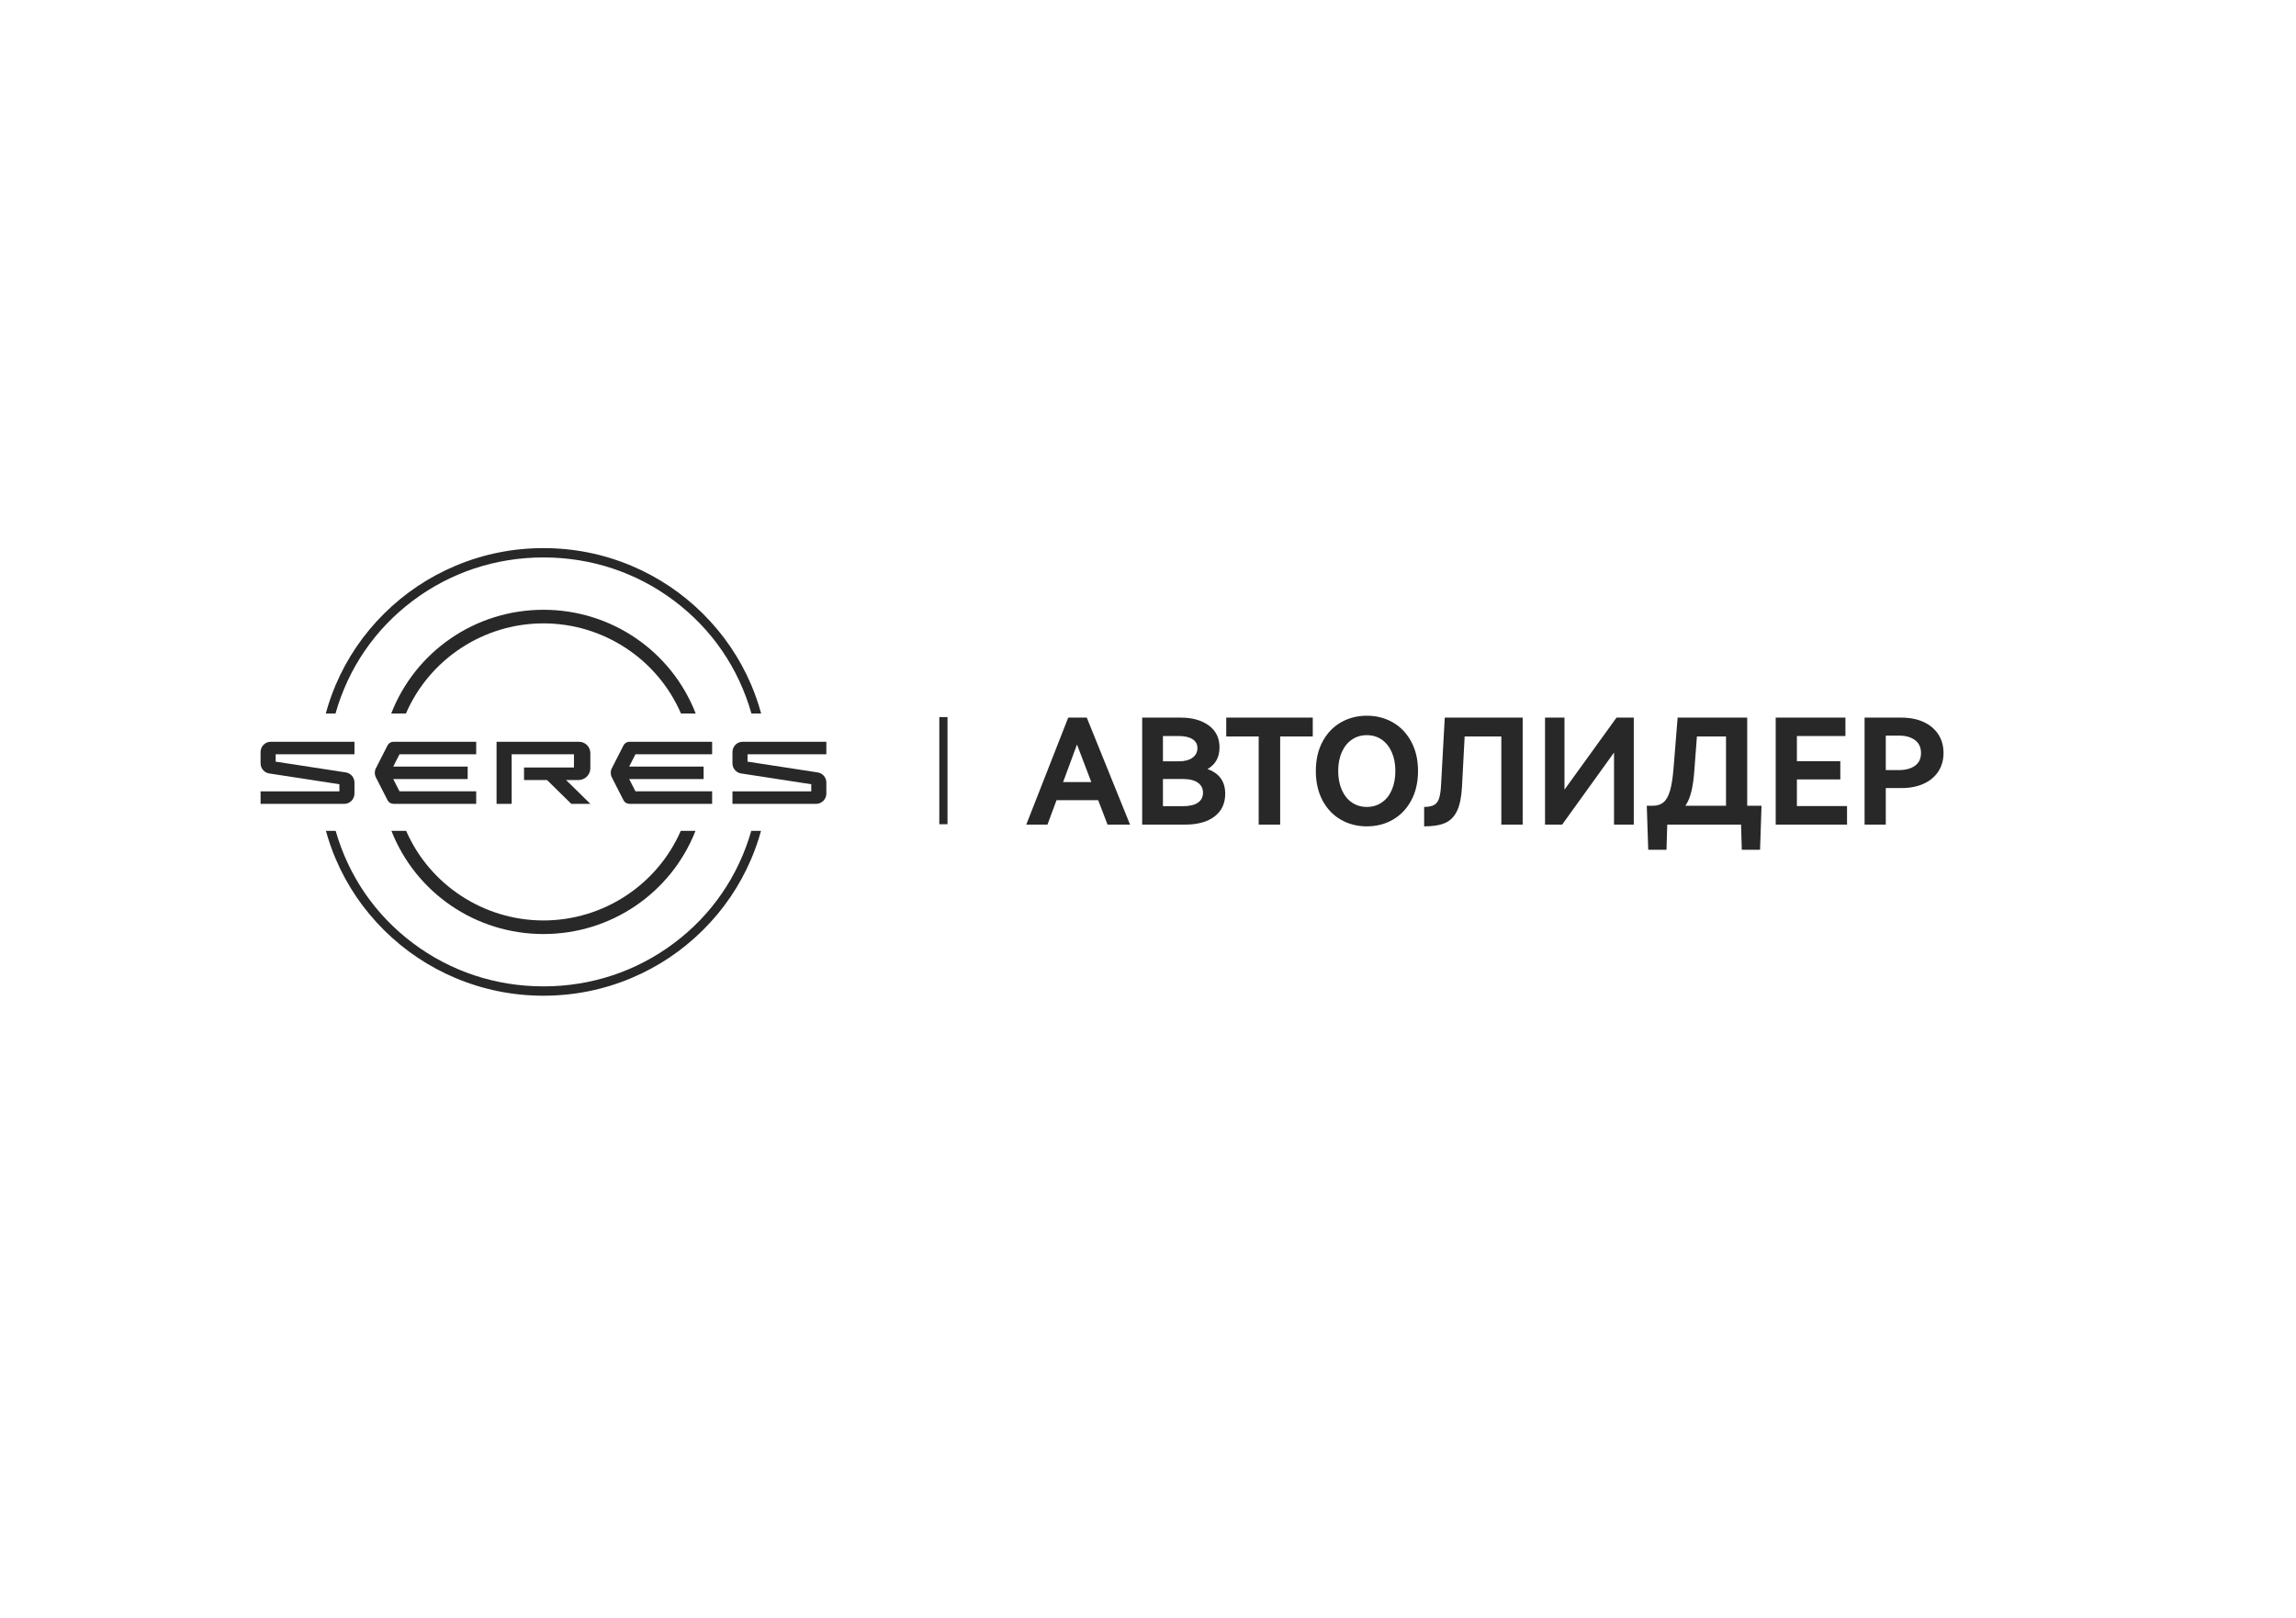 <?xml version="1.0" encoding="UTF-8"?> <svg xmlns="http://www.w3.org/2000/svg" xmlns:xlink="http://www.w3.org/1999/xlink" xmlns:xodm="http://www.corel.com/coreldraw/odm/2003" xml:space="preserve" width="210mm" height="148mm" version="1.1" style="shape-rendering:geometricPrecision; text-rendering:geometricPrecision; image-rendering:optimizeQuality; fill-rule:evenodd; clip-rule:evenodd" viewBox="0 0 21000 14800"> <defs> <style type="text/css"> .str0 {stroke:#282829;stroke-width:75;stroke-miterlimit:22.926} .fil1 {fill:none} .fil0 {fill:#282829;fill-rule:nonzero} </style> </defs> <g id="Слой_x0020_1">  <g id="_2571897544848"> <path class="fil0" d="M3712.9 6526.89c214.54,-496.41 709,-824.51 1257.77,-824.51 548.78,0 1043.24,328.1 1257.78,824.51l134.72 0c-222,-570.48 -771.37,-948.95 -1392.5,-948.95 -621.13,0 -1170.48,378.47 -1392.48,948.95l134.71 0z"></path> <path class="fil0" d="M6226.39 7600.56c-215.71,493.58 -708.8,819.36 -1255.72,819.36 -546.92,0 -1039.99,-325.78 -1255.7,-819.36l-134.79 0c223.32,567.54 771.27,943.66 1390.49,943.66 619.24,0 1167.19,-376.12 1390.52,-943.66l-134.8 0z"></path> <path class="fil0" d="M3068.53 6527.06c117.47,-415.12 361.48,-771.43 705.66,-1030.55 345.32,-259.92 759.08,-397.33 1196.48,-397.33 437.4,0 851.16,137.41 1196.48,397.33 344.21,259.12 588.22,615.43 705.7,1030.55l88.86 0 -0.29 -1.08c-24.49,-89.88 -55.03,-177.95 -90.76,-261.83 -103.91,-243.82 -252.59,-462.77 -441.93,-650.71 -189.33,-187.98 -409.86,-335.59 -655.43,-438.71 -254.23,-106.74 -524.27,-160.87 -802.63,-160.87 -278.34,0 -548.38,54.13 -802.6,160.87 -245.58,103.12 -466.11,250.73 -655.46,438.71 -189.36,188.01 -338.04,406.93 -441.91,650.71 -35.66,83.67 -66.2,171.75 -90.77,261.83l-0.3 1.08 88.9 0z"></path> <path class="fil0" d="M6871.36 7600.27c-118.34,413.8 -362.54,768.88 -706.3,1026.93 -344.92,258.91 -757.96,395.76 -1194.39,395.76 -436.47,0 -849.47,-136.85 -1194.39,-395.76 -343.75,-258.05 -587.94,-613.13 -706.26,-1026.93l-89.08 0 0.33 1.22c24.09,87.49 54.18,173.79 89.44,256.5 103.84,243.77 252.51,462.73 441.9,650.73 189.4,188.01 409.93,335.61 655.46,438.69 254.24,106.76 524.29,160.91 802.6,160.91 278.32,0 548.38,-54.15 802.63,-160.91 245.53,-103.08 466.03,-250.66 655.43,-438.69 189.34,-187.96 338.02,-406.89 441.93,-650.73 35.22,-82.61 65.27,-168.92 89.41,-256.5l0.33 -1.22 -89.04 0z"></path> <path class="fil0" d="M5399.56 7353.31l-222.17 -218.02 114.3 0c59.6,0 107.87,-48.26 107.87,-107.79l0 -137.82c0,-57.61 -46.74,-104.33 -104.26,-104.33l-32.64 0 -720.88 0 0 567.96 138.05 0 0 -453.52 569.81 0 0 121.04 -456.66 0 0 114.46 210.05 0 222.09 218.02 174.44 0z"></path> <path class="fil0" d="M3712.36 6785.35l-113.54 0c-22.9,0 -43.88,12.86 -54.24,33.24l-106.71 209.29c-13.25,26.04 -13.25,56.84 0,82.89l106.71 209.29c10.36,20.46 31.34,33.25 54.33,33.25l113.45 0 643.04 0 0 -114.44 -701.42 0 -57.15 -112.32 680.67 0 0 -114.45 -680.67 0 57.15 -112.3 701.42 0 0 -114.45 -643.04 0z"></path> <path class="fil0" d="M5839.53 6785.35l-82.67 0c-22.89,0 -43.89,12.86 -54.31,33.24l-106.64 209.29c-13.25,26.04 -13.25,56.84 0,82.89l106.64 209.29c10.42,20.46 31.42,33.25 54.31,33.25l82.67 0 673.84 0 0 -114.44 -701.34 0 -57.23 -112.32 680.74 0 0 -114.45 -680.74 0 57.23 -112.3 701.34 0 0 -114.45 -673.84 0z"></path> <path class="fil0" d="M2465.72 7075.77l638.36 98.07 0 65.02 -720.8 0 0 114.45 765.09 0c51.79,0 93.69,-41.97 93.69,-93.68l0 -101.43c0,-47.43 -35.4,-87.34 -82.44,-92.99l-638.29 -98.07 0 -67.42 720.73 0 0 -114.45 -765.16 0c-51.71,0 -93.62,41.9 -93.62,93.7l0 103.8c0,47.42 35.4,87.33 82.44,93z"></path> <path class="fil0" d="M7558.06 6899.72l0 -114.46 -765.17 0c-51.71,0 -93.61,41.91 -93.61,93.7l0 103.79c0,47.43 35.4,87.35 82.44,93.01l638.29 98.07 0 65.03 -720.73 0 0 114.45 765.09 0c51.78,0 93.69,-41.98 93.69,-93.68l0 -101.44c0,-47.42 -35.39,-87.33 -82.42,-93l-638.39 -98.06 0 -67.41 720.81 0z"></path> </g> <path class="fil0" d="M9940.09 6564.57l395.74 978.65 -205.89 0 -85.56 -223.27 -381.04 0 -82.89 223.27 -193.86 0 383.71 -978.65 169.79 0zm41.45 589.59l-131.02 -343.59 -127.01 343.59 258.03 0zm1062.89 -118.98c107.85,38.32 161.77,113.64 161.77,225.94 0,88.24 -32.31,157.32 -96.93,207.23 -64.62,49.91 -155.31,74.87 -272.07,74.87l-390.39 0 0 -978.65 354.29 0c104.28,0 189.18,23.84 254.69,71.52 65.51,47.69 98.27,114.76 98.27,201.22 0,90.02 -36.55,155.97 -109.63,197.87zm-407.78 -302.16l0 231.3 145.73 0c52.59,0 94.04,-10.92 124.34,-32.76 30.3,-21.84 45.46,-51.03 45.46,-87.57 0,-35.65 -14.93,-63.06 -44.79,-82.22 -29.86,-19.17 -71.53,-28.75 -125.01,-28.75l-145.73 0zm183.17 641.74c59.72,0 105.17,-10.69 136.37,-32.08 31.19,-21.4 46.79,-51.7 46.79,-90.92 0,-39.21 -15.6,-69.96 -46.79,-92.25 -31.2,-22.28 -76.65,-33.42 -136.37,-33.42l-183.17 0 0 248.67 183.17 0zm395.74 -810.19l791.48 0 0 172.46 -298.15 0 0 806.19 -196.53 0 0 -806.19 -296.8 0 0 -172.46zm819.55 487.99c0,-102.5 20.5,-192.08 61.5,-268.73 41,-76.66 96.93,-135.26 167.79,-175.81 70.86,-40.56 149.96,-60.84 237.31,-60.84 87.35,0 166.45,20.28 237.31,60.84 70.86,40.55 127.01,99.15 168.46,175.81 41.44,76.65 62.17,166.23 62.17,268.73 0,103.39 -20.73,193.41 -62.17,270.06 -41.45,76.65 -97.6,135.26 -168.46,175.81 -70.86,40.56 -149.96,60.83 -237.31,60.83 -87.35,0 -166.45,-20.27 -237.31,-60.83 -70.86,-40.55 -126.79,-99.16 -167.79,-175.81 -41,-76.65 -61.5,-166.67 -61.5,-270.06zm204.56 0c0,65.06 10.92,122.55 32.75,172.46 21.84,49.92 52.59,88.47 92.25,115.65 39.67,27.19 85.35,40.78 137.04,40.78 51.7,0 97.38,-13.59 137.04,-40.78 39.66,-27.18 70.19,-65.73 91.58,-115.65 21.39,-49.91 32.09,-107.4 32.09,-172.46 0,-65.07 -10.92,-122.34 -32.76,-171.8 -21.83,-49.47 -52.36,-87.8 -91.58,-114.98 -39.22,-27.19 -84.67,-40.78 -136.37,-40.78 -51.69,0 -97.37,13.59 -137.04,40.78 -39.66,27.18 -70.41,65.51 -92.25,114.98 -21.83,49.46 -32.75,106.73 -32.75,171.8zm1687.24 -487.99l0 978.65 -195.19 0 0 -806.19 -335.58 0 -24.07 458.58c-5.34,97.15 -20.72,171.8 -46.12,223.94 -25.4,52.14 -61.72,88.46 -108.96,108.96 -47.24,20.5 -110.97,30.75 -191.19,30.75l0 -177.81c40.11,0 70.86,-6.24 92.25,-18.72 21.39,-12.48 36.55,-33.42 45.46,-62.84 8.91,-29.41 14.7,-71.75 17.38,-127.01l33.42 -608.31 712.6 0zm858.33 0l157.76 0 0 978.65 -180.49 0 0 -659.12 -474.62 659.12 -156.42 0 0 -978.65 177.81 0 0 659.12 475.96 -659.12zm1195.24 806.18l131.02 0 -13.37 402.43 -167.12 0 -6.68 -229.96 -675.17 0 -6.68 229.96 -167.12 0 -13.37 -402.43 54.82 0c41,0 73.97,-10.69 98.93,-32.08 24.96,-21.4 44.57,-56.6 58.83,-105.62 14.26,-49.03 24.95,-116.77 32.08,-203.22l37.44 -465.26 636.39 0 0 806.18zm-193.86 0l0 -633.72 -266.05 0 -24.07 316.86c-5.35,73.98 -14.48,137.04 -27.41,189.18 -12.92,52.14 -30.97,94.7 -54.14,127.68l371.67 0zm1045.5 -240.65l-397.07 0 0 243.33 458.57 0 0 169.79 -652.43 0 0 -978.65 637.73 0 0 168.45 -443.87 0 0 229.96 397.07 0 0 167.12zm558.85 -565.53c77.54,0 145.28,13.36 203.22,40.1 57.93,26.74 102.72,64.4 134.36,112.98 31.64,48.57 47.46,105.39 47.46,170.46 0,64.17 -15.82,120.55 -47.46,169.13 -31.64,48.57 -76.43,86.01 -134.36,112.3 -57.94,26.29 -125.68,39.44 -203.22,39.44l-143.05 0 0 334.24 -193.86 0 0 -978.65 336.91 0zm-22.73 479.96c60.61,0 109.41,-13.14 146.4,-39.44 36.99,-26.29 55.48,-65.28 55.48,-116.98 0,-51.7 -18.49,-91.14 -55.48,-118.32 -36.99,-27.19 -85.79,-40.78 -146.4,-40.78l-120.32 0 0 315.52 120.32 0z"></path> <line class="fil1 str0" x1="8628.71" y1="6559.66" x2="8628.71" y2="7539.46"></line> </g> </svg> 